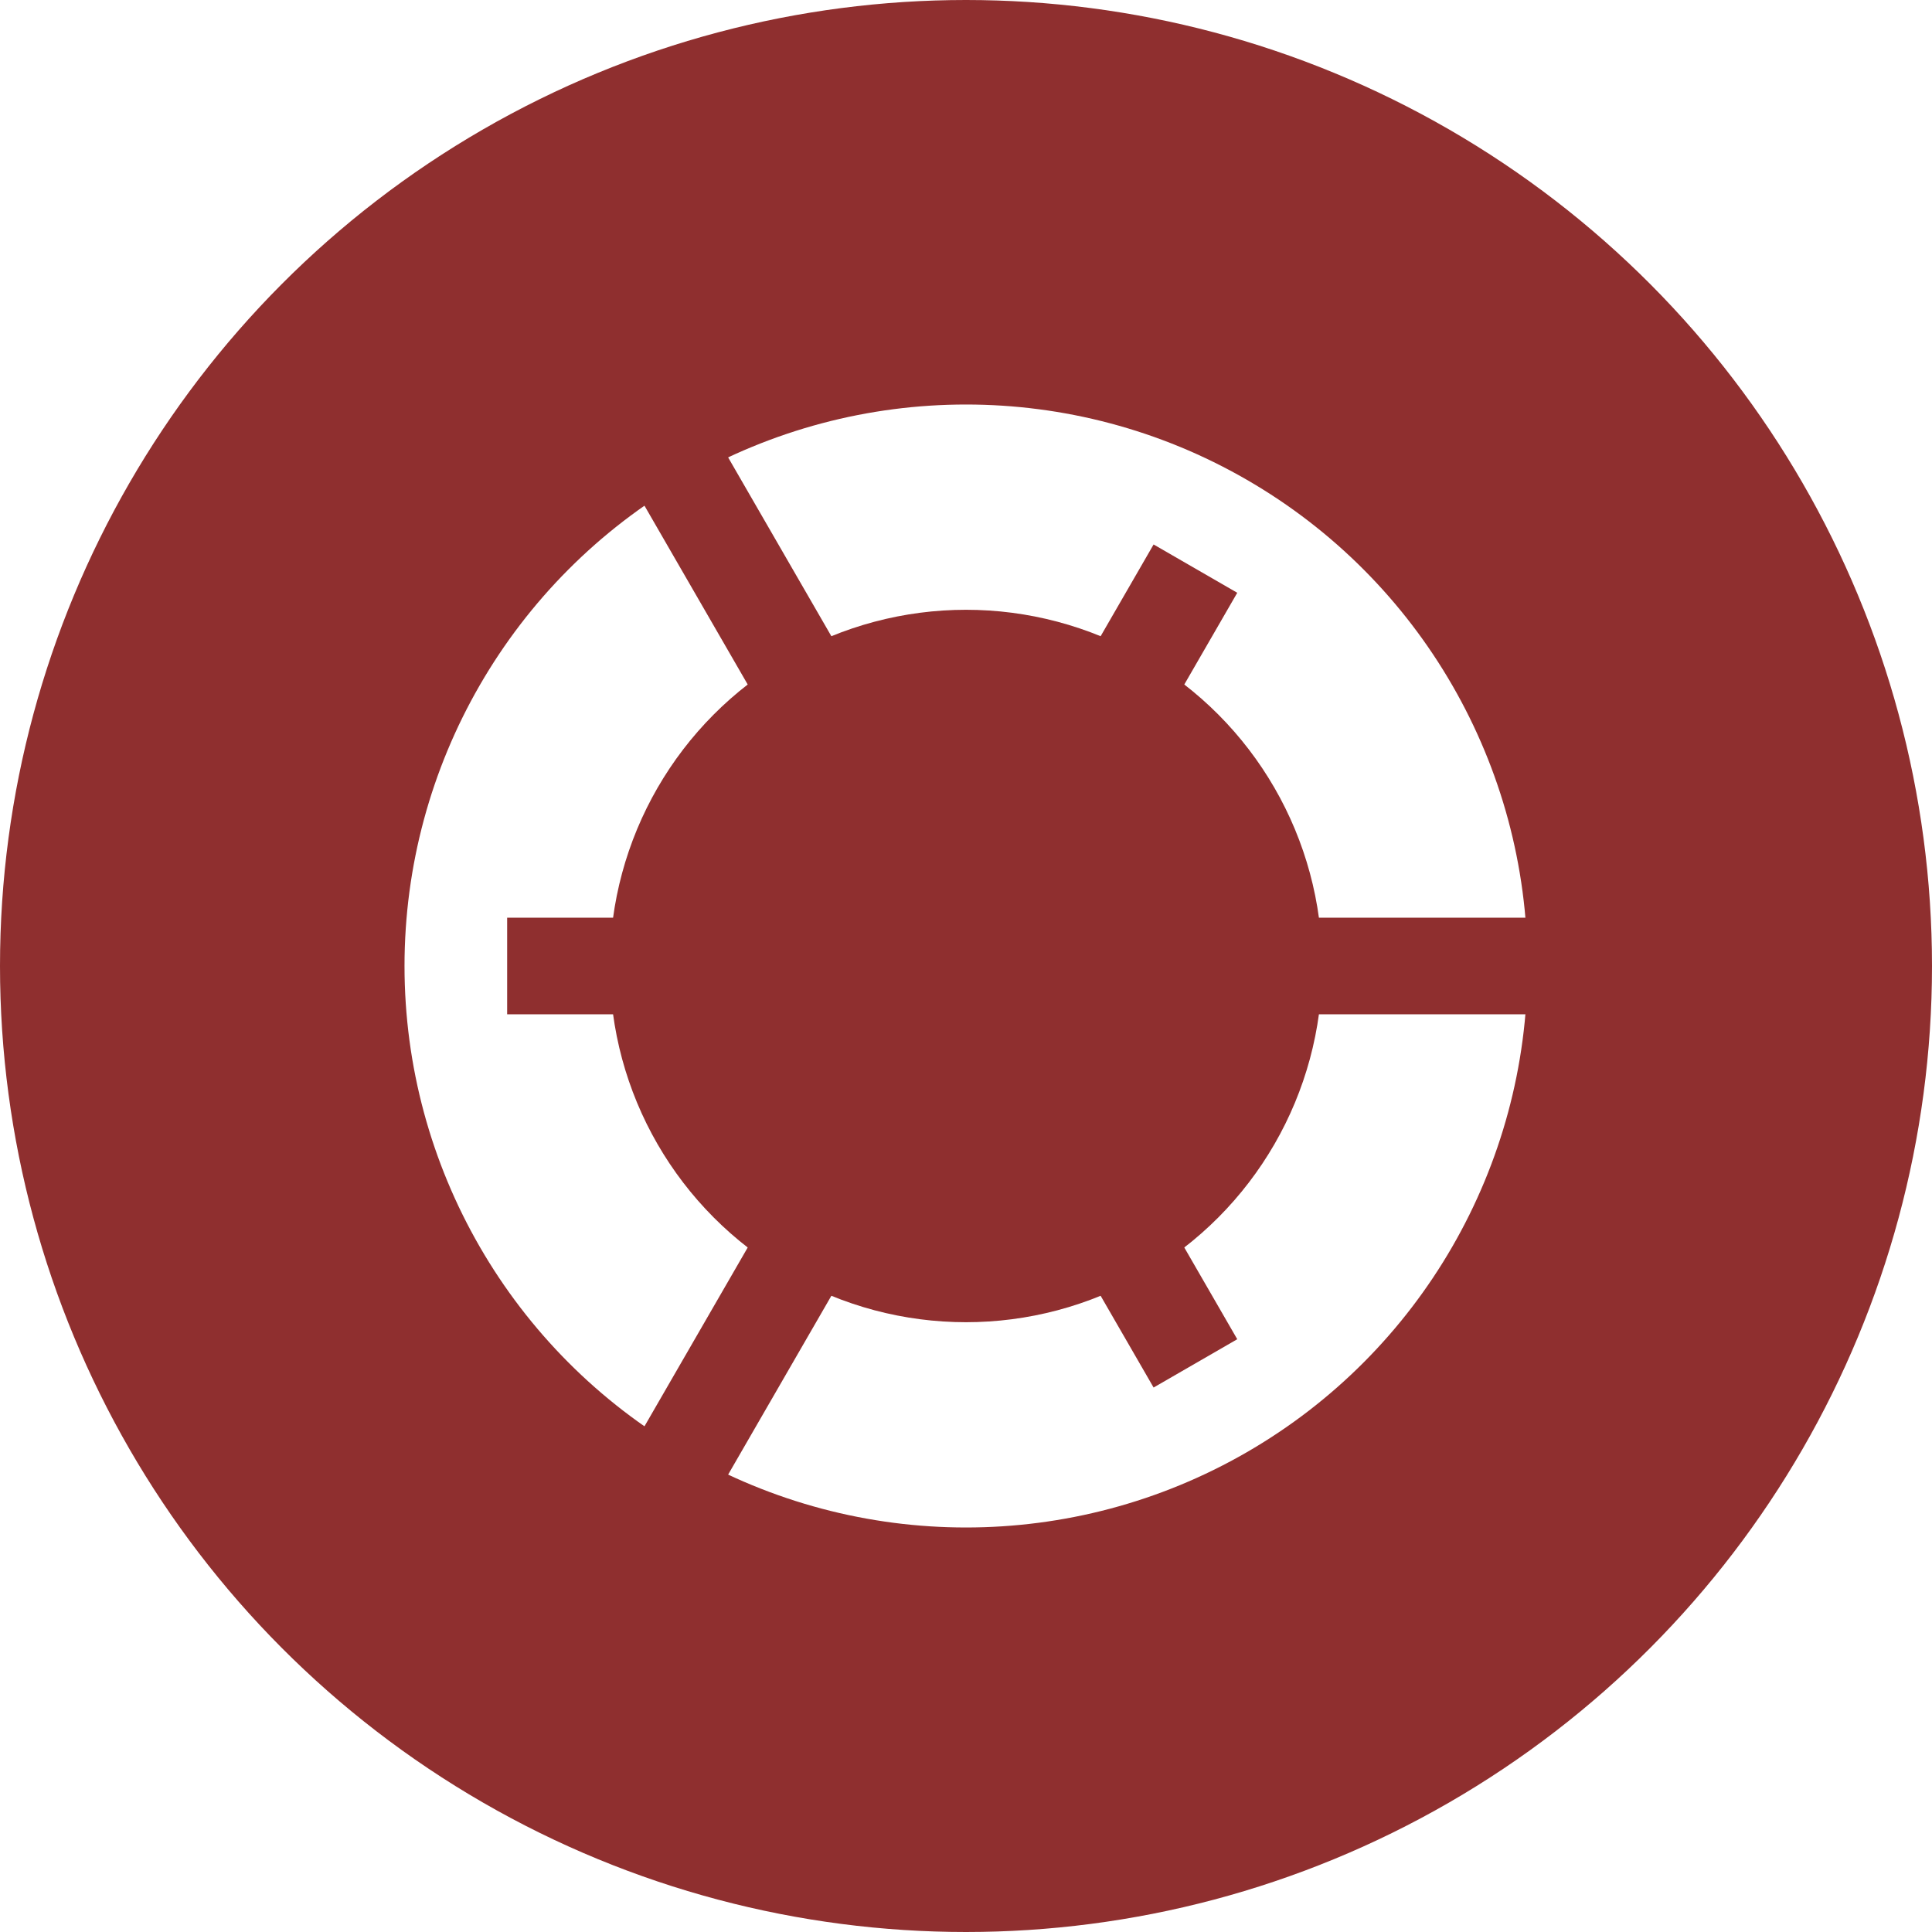 <svg version="1.1"
    xmlns="http://www.w3.org/2000/svg"
    xmlns:xlink="http://www.w3.org/1999/xlink"
    width="96px" height="96px"
    viewBox="-8 -8 16 16"
>
  <line id="bar" x1="-3.8" x2="7" stroke="#8f2f2f" stroke-width=".8" />
  <use xlink:href="#bar" transform="rotate(120)" />
  <use xlink:href="#bar" transform="rotate(240)" />
  <circle r="6.325" stroke="#8f2f2f" stroke-width="3.35" fill="none" />
  <circle r="2.95" fill="#8f2f2f" />
</svg>

